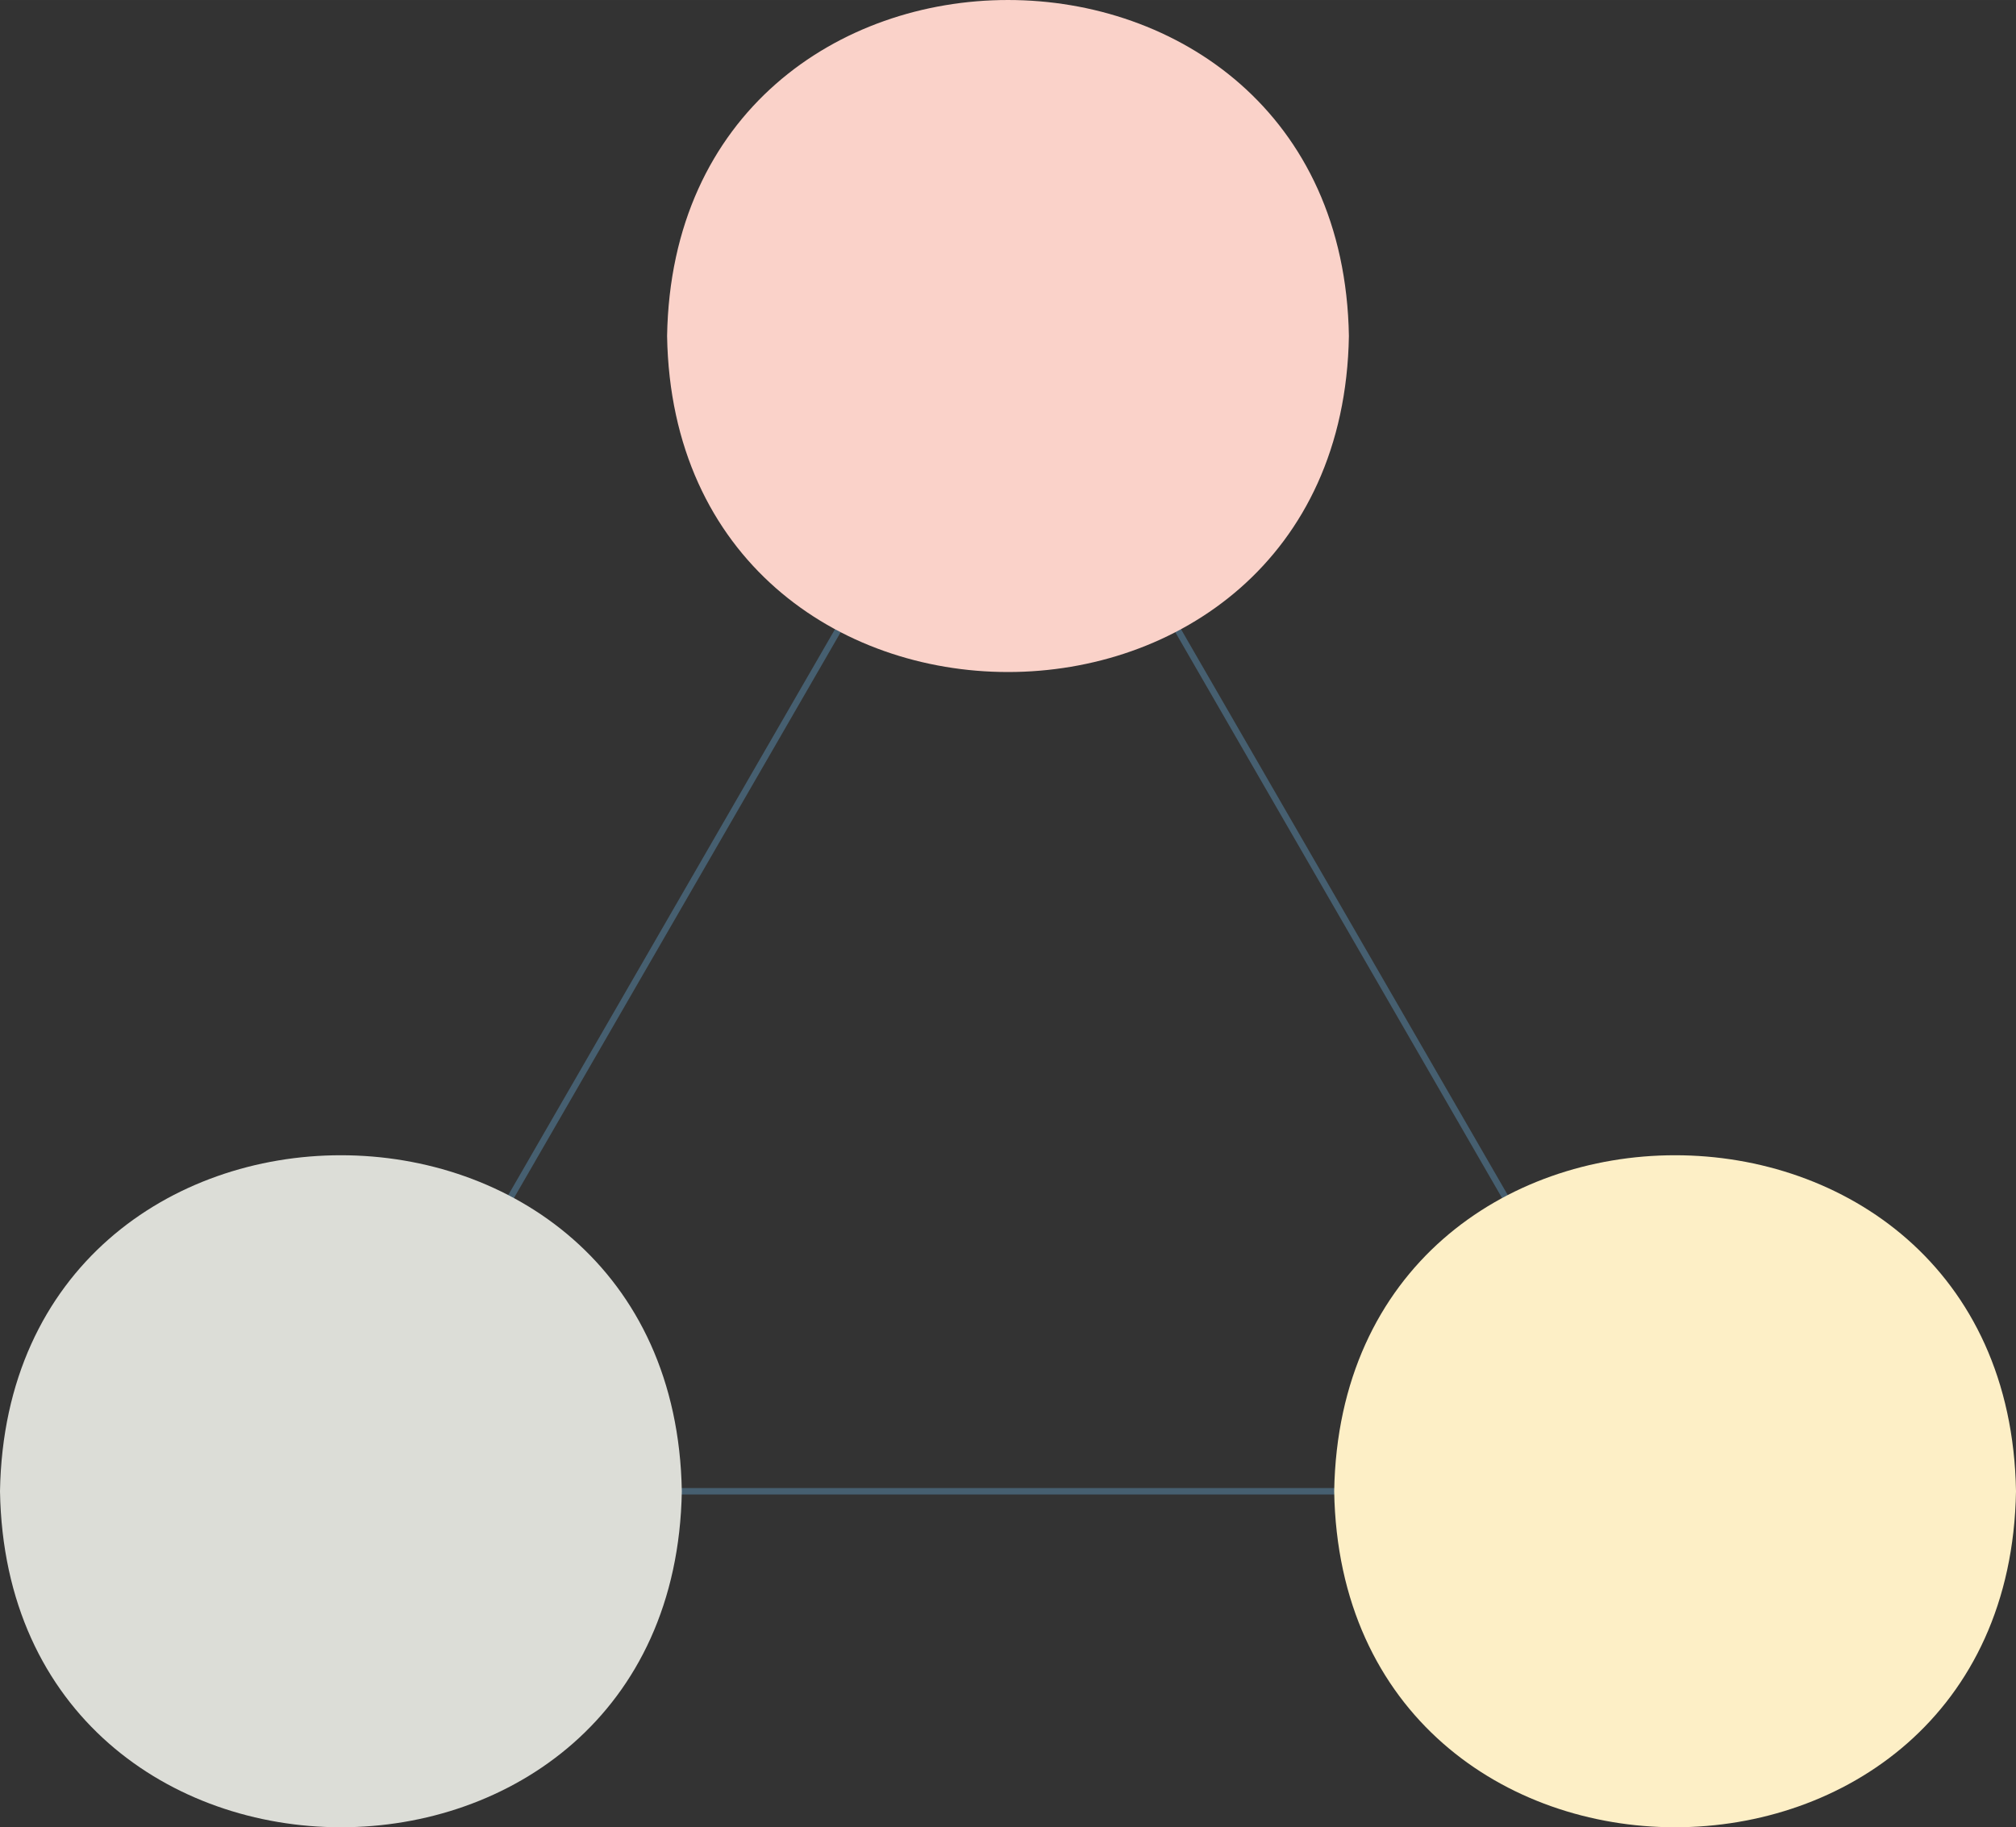 <?xml version="1.0" encoding="UTF-8"?>
<svg id="b" data-name="Ebene 2" xmlns="http://www.w3.org/2000/svg" width="110.696mm" height="100.35mm" viewBox="0 0 313.784 284.455">
  <rect x="0" y="0" width="313.784" height="284.455" fill="#333333" stroke="none"/>
  <defs>
    <style>
      .d {
        fill: #fdefc6;
      }

      .d, .e, .f {
        stroke-width: 0px;
      }

      .e {
        fill: #fad2c9;
      }

      .f {
        fill: #dcddd7;
      }

      .g {
        fill: none;
        stroke: #465f70;
        stroke-miterlimit: 10;
      }
    </style>
  </defs>
  <g id="c" data-name="Ebene 1">
    <g>
      <g>
        <line class="g" x1="260.723" y1="232.148" x2="53.061" y2="232.148"/>
        <line class="g" x1="156.892" y1="52.308" x2="53.061" y2="232.148"/>
        <line class="g" x1="156.892" y1="52.308" x2="260.723" y2="232.148"/>
      </g>
      <path class="f" d="M106.122,232.148c-1.191,69.749-104.941,69.738-106.122-.002,1.191-69.747,104.941-69.736,106.122.002Z"/>
      <path class="e" d="M209.953,52.308c-1.191,69.749-104.941,69.738-106.122-.002,1.191-69.747,104.941-69.736,106.122.002Z"/>
      <path class="d" d="M313.784,232.148c-1.191,69.749-104.941,69.738-106.122-.002,1.191-69.747,104.941-69.736,106.122.002Z"/>
    </g>
  </g>
</svg>